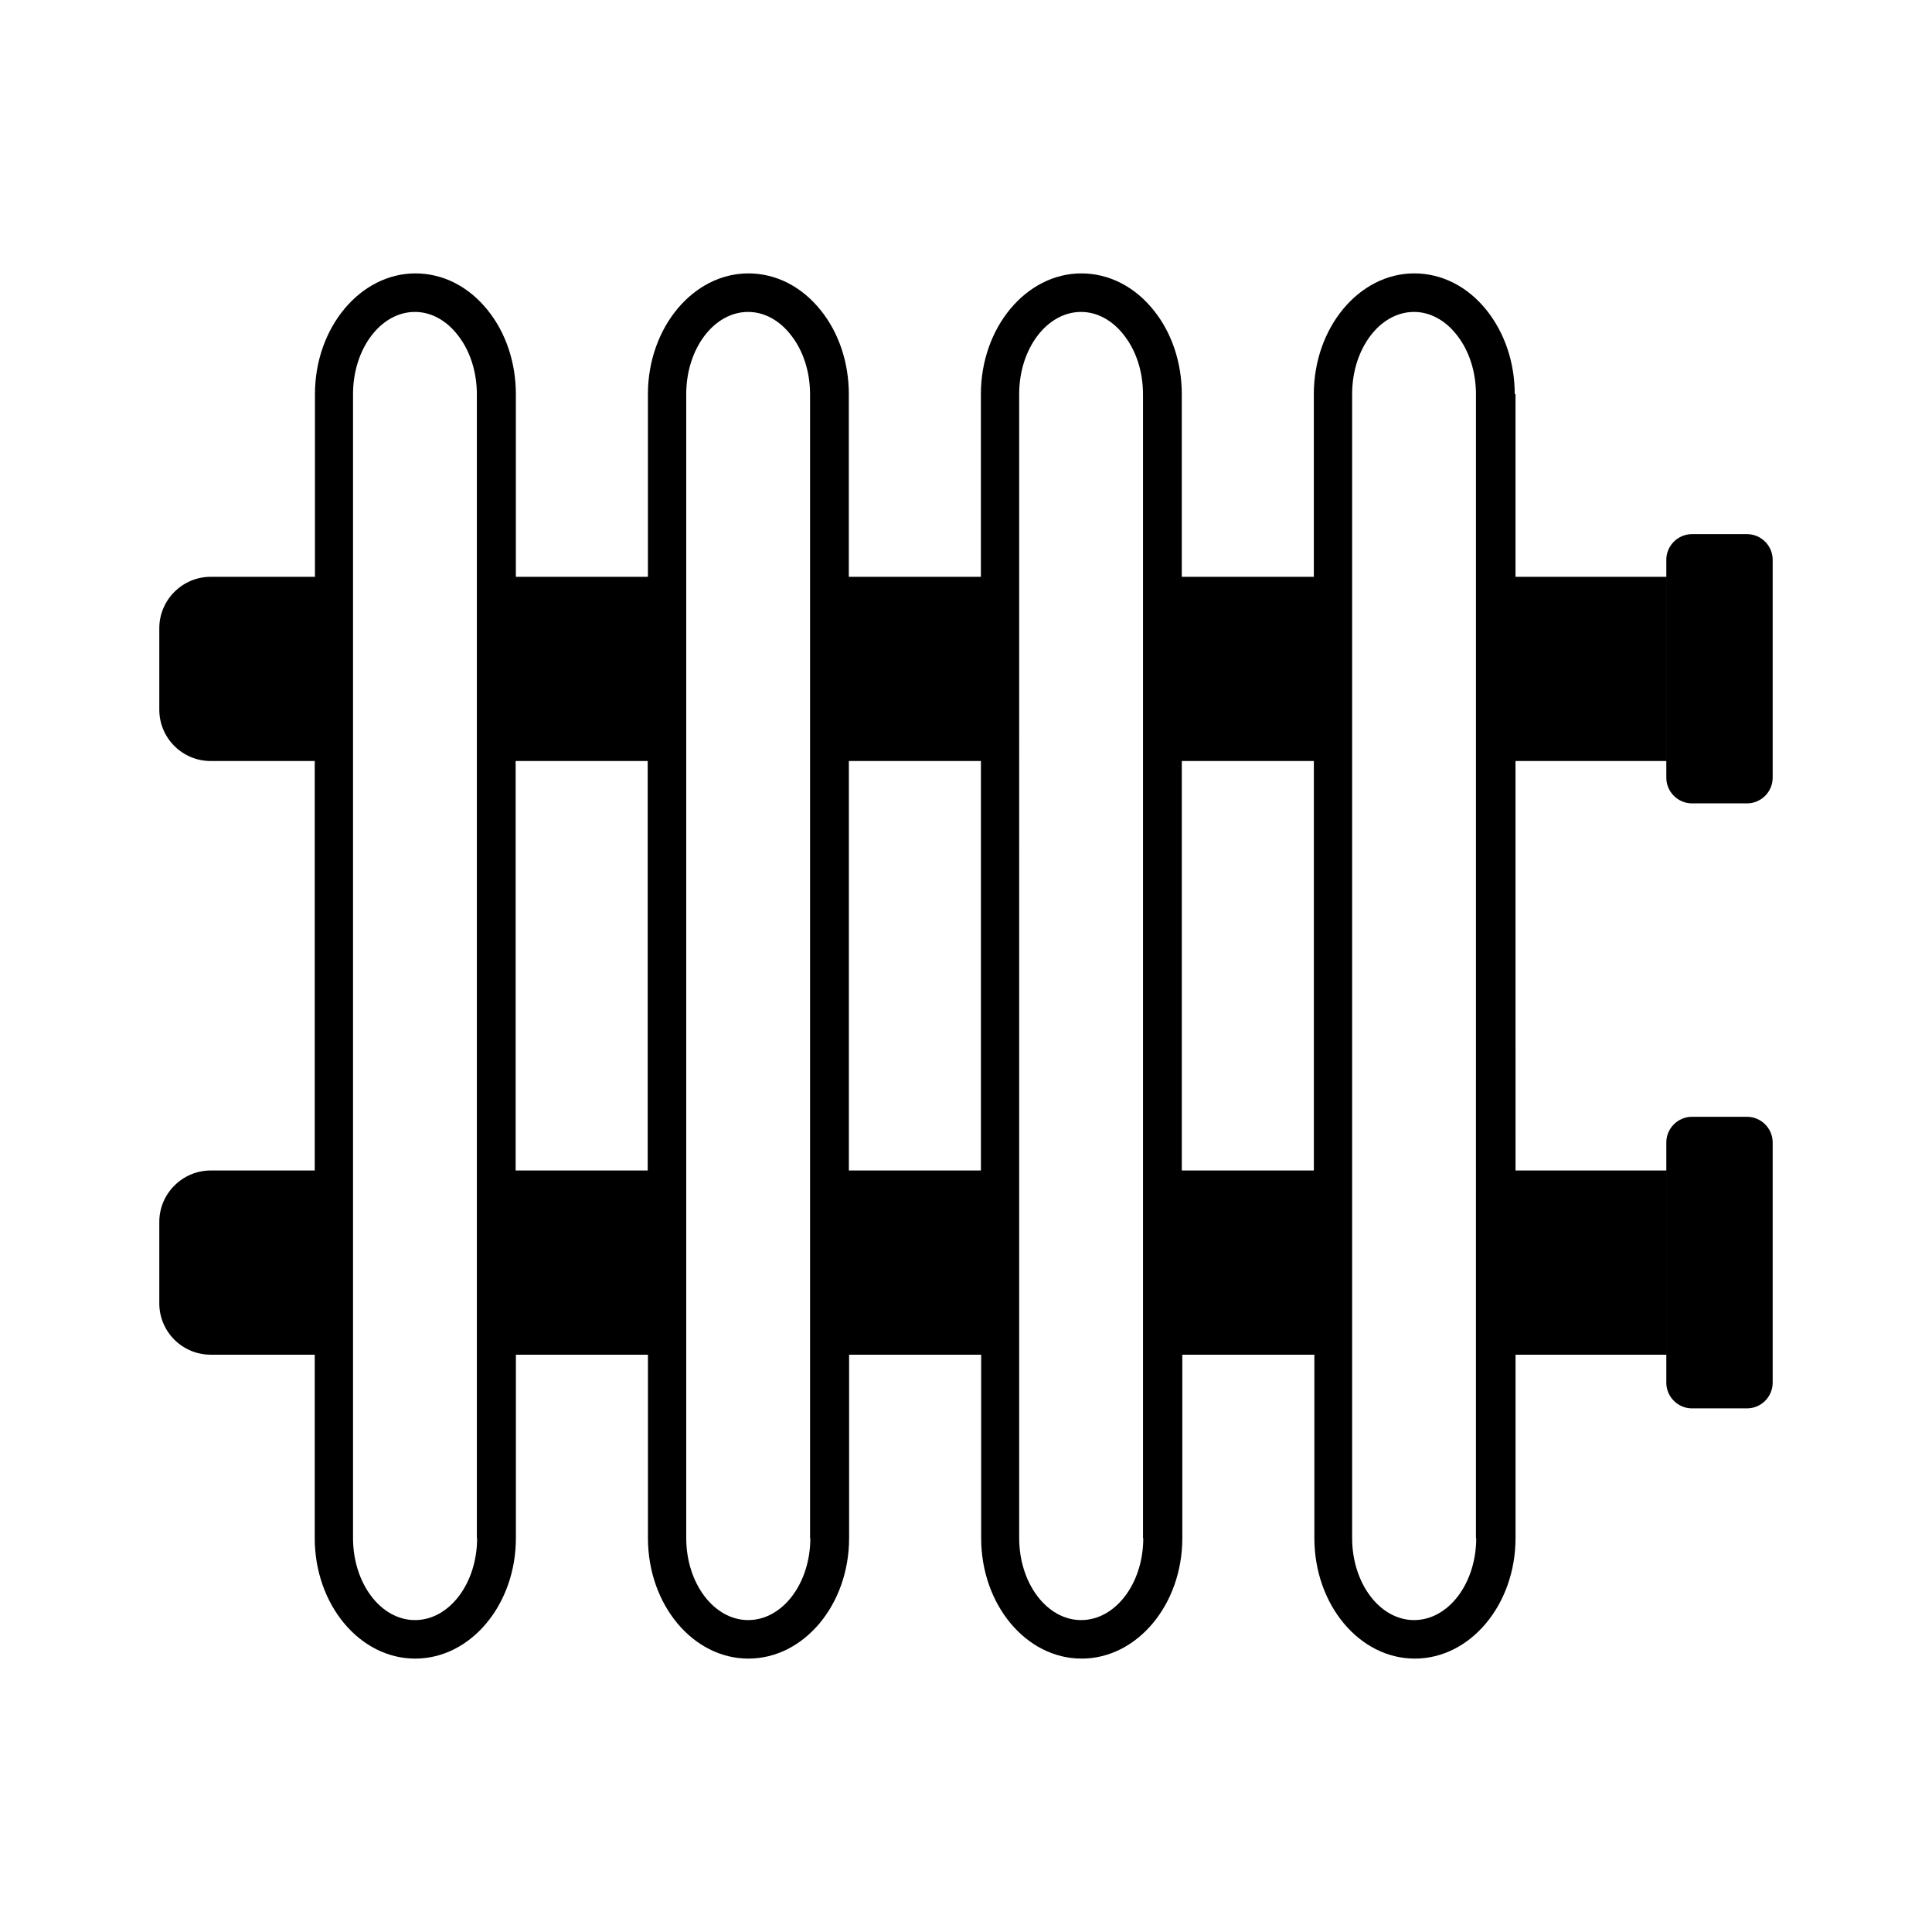<?xml version="1.0" encoding="UTF-8"?>
<!-- Uploaded to: ICON Repo, www.svgrepo.com, Generator: ICON Repo Mixer Tools -->
<svg fill="#000000" width="800px" height="800px" version="1.1" viewBox="144 144 512 512" xmlns="http://www.w3.org/2000/svg">
 <g>
  <path d="m606.97 439.96h-14.57c-3.746 0-6.809 3.062-6.809 6.809v63.656c0 3.746 3.062 6.809 6.809 6.809h14.57c3.746 0 6.809-3.062 6.809-6.809v-63.656c0-3.742-3.062-6.809-6.809-6.809z"/>
  <path d="m606.97 285.55h-14.57c-3.746 0-6.809 3.062-6.809 6.809v57.734c0 3.746 3.062 6.809 6.809 6.809h14.57c3.746 0 6.809-3.062 6.809-6.809v-57.734c0-3.742-3.062-6.809-6.809-6.809z"/>
  <path d="m545.42 248.45c0-8.375-2.656-16.203-7.422-22.195-5.039-6.332-11.914-9.805-19.199-9.805-14.637 0-26.621 14.367-26.621 32v48.406l-34.992 0.004v-48.406c0-8.375-2.656-16.273-7.422-22.195-5.039-6.332-11.914-9.805-19.199-9.805-14.637 0-26.621 14.367-26.621 32v48.406h-34.996v-48.406c0-8.375-2.656-16.273-7.422-22.195-5.039-6.332-11.914-9.805-19.199-9.805-14.637 0-26.621 14.367-26.621 32v48.406h-34.996v-48.406c0-8.375-2.656-16.273-7.422-22.195-5.039-6.332-11.914-9.805-19.199-9.805-14.637 0-26.621 14.367-26.621 32v48.406h-27.633c-7.488 0-13.617 6.129-13.617 13.617v21.582c0 7.559 6.129 13.617 13.617 13.617h27.574v108.52l-27.574-0.004c-7.488 0-13.617 6.129-13.617 13.617v21.582c0 7.559 6.129 13.617 13.617 13.617h27.574v48.609c0 17.633 11.914 31.93 26.621 31.93s26.688-14.297 26.688-31.93v-48.609h34.996v48.609c0 17.633 11.914 31.93 26.621 31.93 14.707 0 26.688-14.297 26.688-31.93v-48.609h34.996v48.609c0 17.633 11.914 31.93 26.621 31.93s26.688-14.297 26.688-31.93v-48.609h34.996v48.609c0 17.633 11.914 31.93 26.621 31.93 14.707 0 26.688-14.297 26.688-31.93v-48.609h40.102v-48.816h-40.102l-0.008-108.52h40.102v-48.816h-40.102v-48.406zm-274.98 303.17c0 11.984-7.352 21.719-16.477 21.719-9.055 0-16.406-9.734-16.406-21.719v-303.17c0-12.051 7.352-21.785 16.406-21.785 4.152 0 8.168 2.109 11.234 5.992 3.336 4.152 5.176 9.805 5.176 15.863v303.1zm10.211-97.426v-108.52h34.996v108.52zm78.094 97.426c0 11.984-7.352 21.719-16.477 21.719-9.055 0-16.406-9.734-16.406-21.719l-0.004-303.17c0-12.051 7.352-21.785 16.406-21.785 4.152 0 8.168 2.109 11.234 5.992 3.336 4.152 5.176 9.805 5.176 15.863v303.1zm10.211-97.426v-108.52h34.996v108.52zm78.023 97.426c0 11.984-7.352 21.719-16.477 21.719-9.055 0-16.406-9.734-16.406-21.719l-0.004-303.17c0-12.051 7.352-21.785 16.406-21.785 4.152 0 8.168 2.109 11.234 5.992 3.336 4.152 5.176 9.805 5.176 15.863v303.1zm10.211-97.426v-108.52h34.996v108.52zm78.023 97.426c0 11.984-7.352 21.719-16.477 21.719-9.055 0-16.406-9.734-16.406-21.719v-303.17c0-12.051 7.352-21.785 16.406-21.785 4.152 0 8.168 2.109 11.234 5.992 3.336 4.152 5.176 9.805 5.176 15.863l-0.004 303.1z"/>
 </g>
</svg>